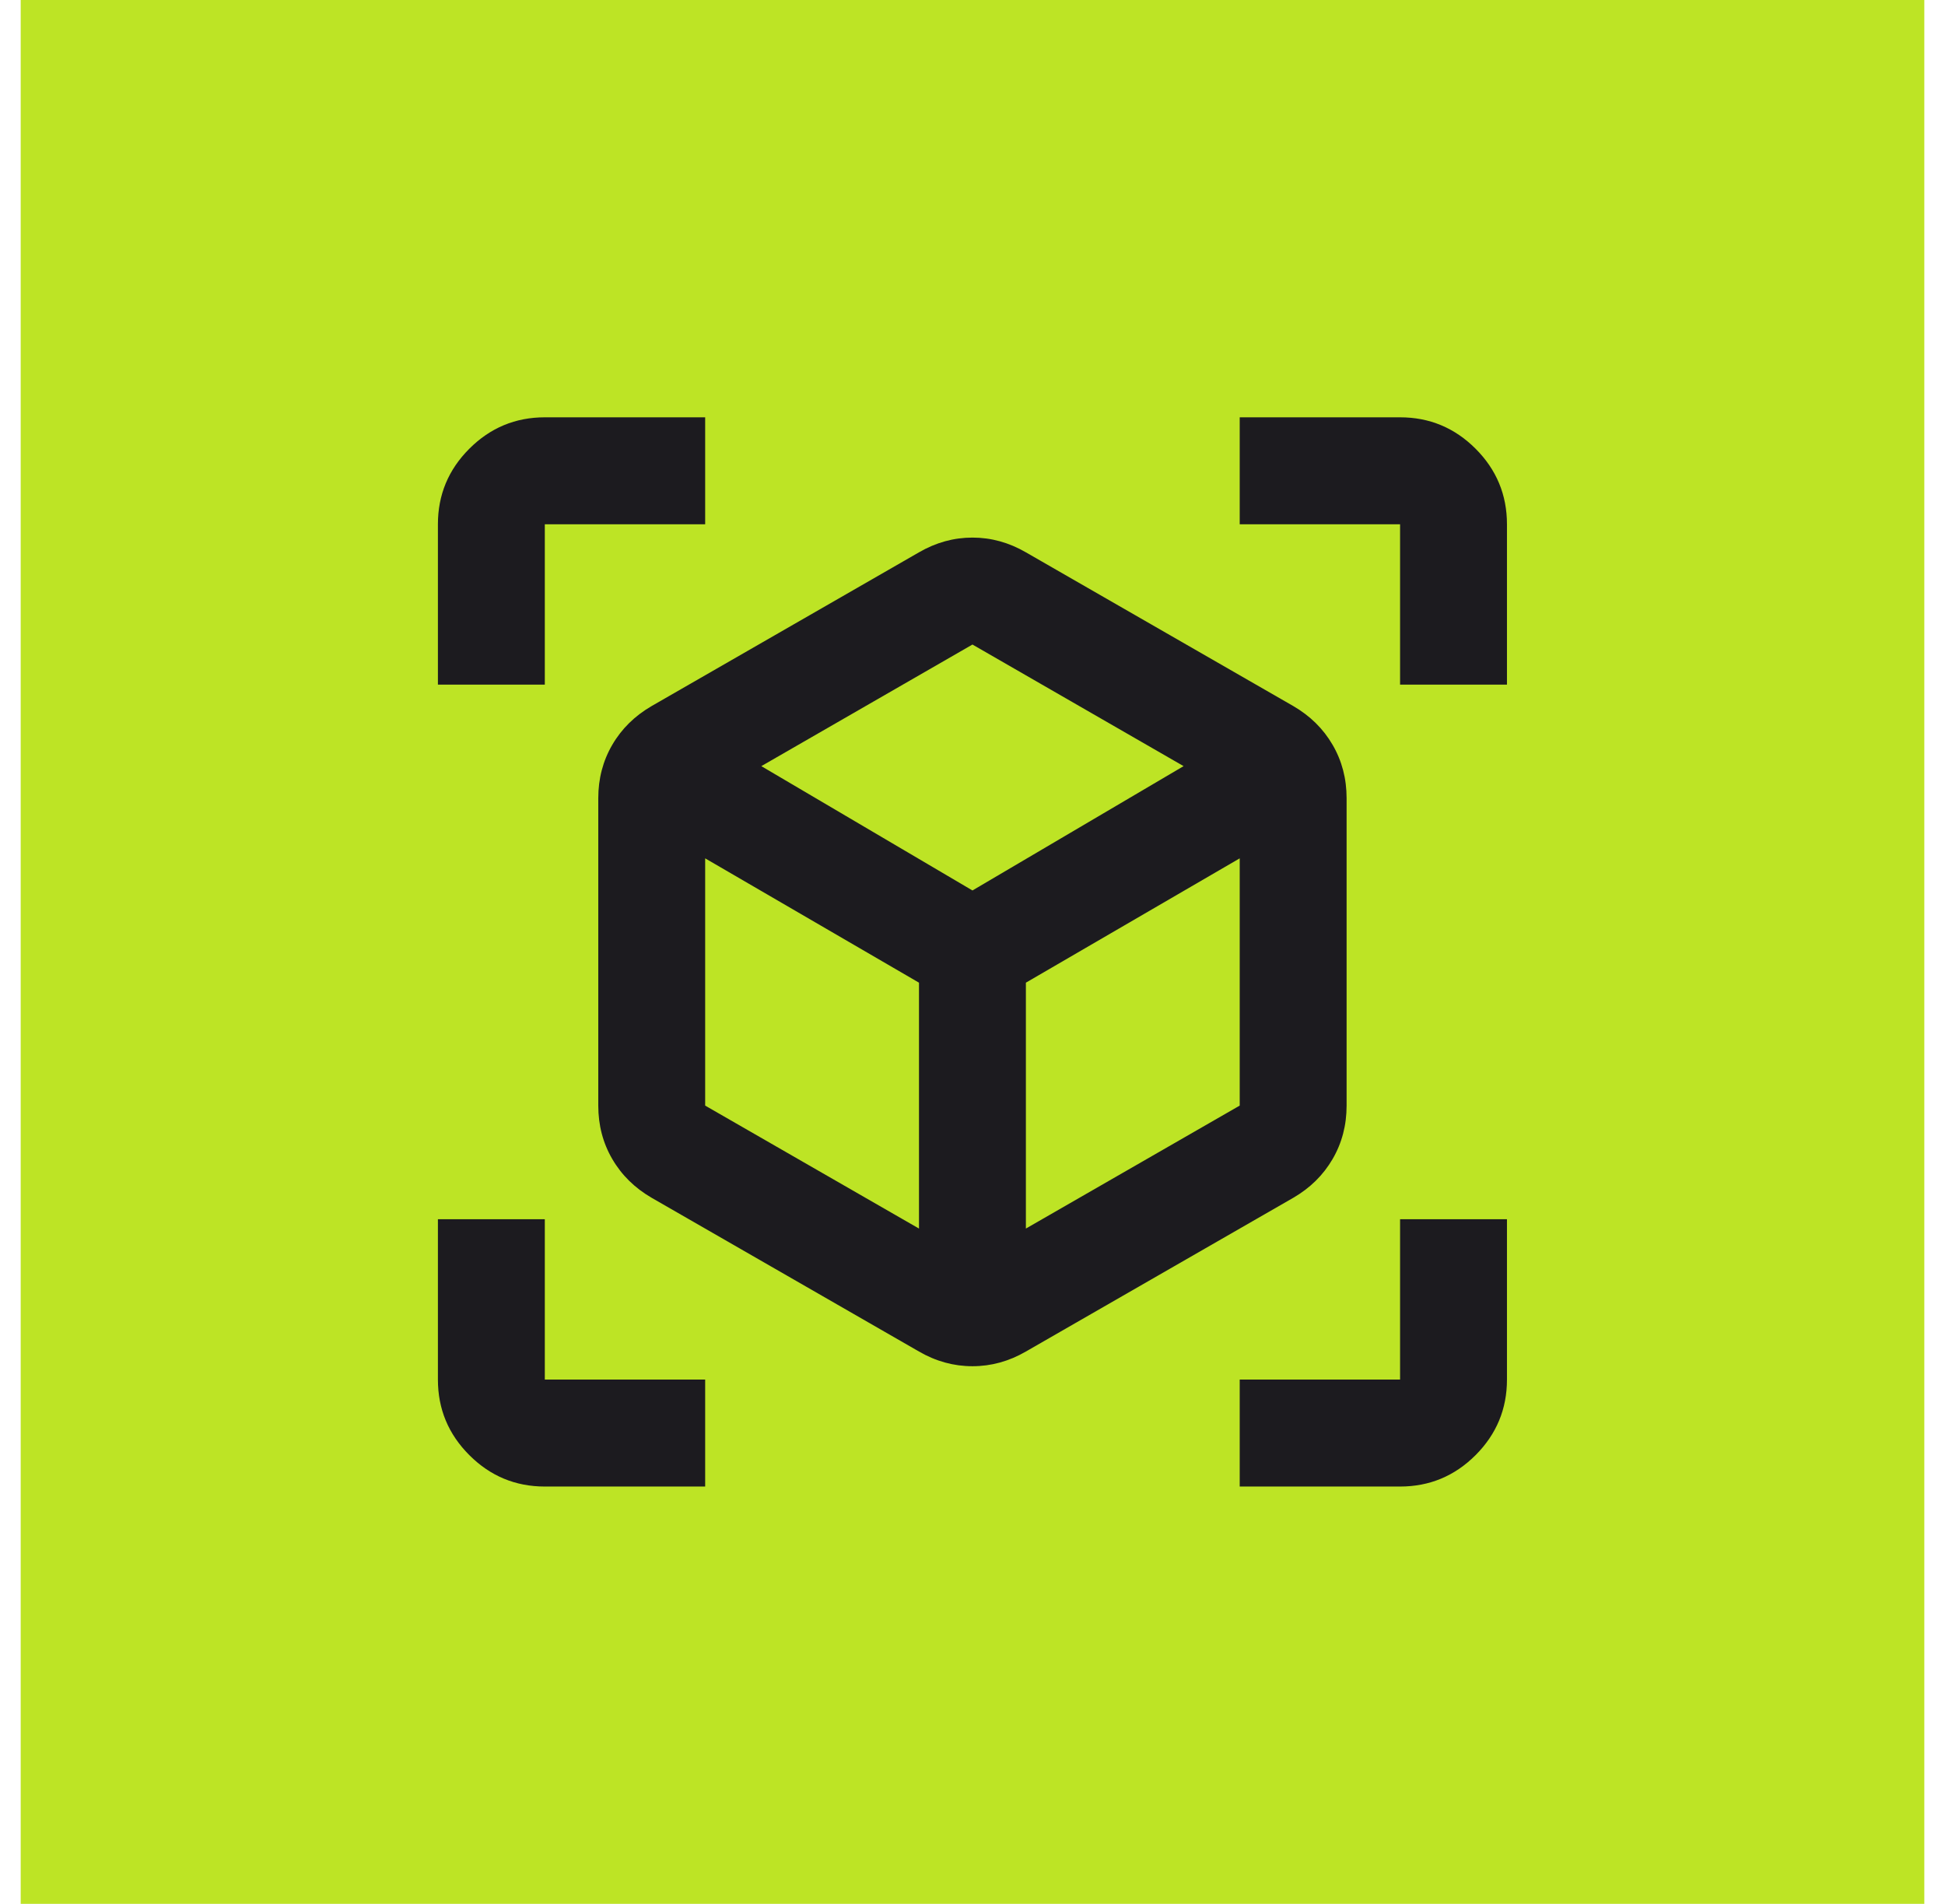 <svg width="47" height="46" viewBox="0 0 47 46" fill="none" xmlns="http://www.w3.org/2000/svg">
<rect width="46" height="46" transform="translate(0.5)" fill="#BDE425"/>
<mask id="mask0_1169_15265" style="mask-type:alpha" maskUnits="userSpaceOnUse" x="8" y="7" width="31" height="32">
<rect x="8" y="7.5" width="31" height="31" fill="#D9D9D9"/>
</mask>
<g mask="url(#mask0_1169_15265)">
<path d="M22.207 32.655L15.749 28.942C15.34 28.705 15.022 28.393 14.796 28.005C14.57 27.618 14.457 27.187 14.457 26.713V19.286C14.457 18.813 14.57 18.382 14.796 17.995C15.022 17.607 15.34 17.295 15.749 17.058L22.207 13.345C22.616 13.108 23.047 12.989 23.499 12.989C23.951 12.989 24.381 13.108 24.79 13.345L31.249 17.058C31.658 17.295 31.975 17.607 32.201 17.995C32.427 18.382 32.54 18.813 32.54 19.286V26.713C32.54 27.187 32.427 27.618 32.201 28.005C31.975 28.393 31.658 28.705 31.249 28.942L24.79 32.655C24.381 32.892 23.951 33.01 23.499 33.01C23.047 33.01 22.616 32.892 22.207 32.655ZM22.207 29.684V23.743L17.04 20.739V26.713L22.207 29.684ZM24.79 29.684L29.957 26.713V20.739L24.79 23.743V29.684ZM10.582 16.542V12.667C10.582 11.956 10.835 11.348 11.341 10.842C11.847 10.336 12.455 10.083 13.165 10.083H17.04V12.667H13.165V16.542H10.582ZM17.04 35.917H13.165C12.455 35.917 11.847 35.664 11.341 35.158C10.835 34.652 10.582 34.044 10.582 33.333V29.458H13.165V33.333H17.04V35.917ZM29.957 35.917V33.333H33.832V29.458H36.415V33.333C36.415 34.044 36.162 34.652 35.657 35.158C35.151 35.664 34.542 35.917 33.832 35.917H29.957ZM33.832 16.542V12.667H29.957V10.083H33.832C34.542 10.083 35.151 10.336 35.657 10.842C36.162 11.348 36.415 11.956 36.415 12.667V16.542H33.832ZM23.499 21.515L28.601 18.511L23.499 15.573L18.397 18.511L23.499 21.515Z" fill="#1C1B1F"/>
</g>
</svg>
